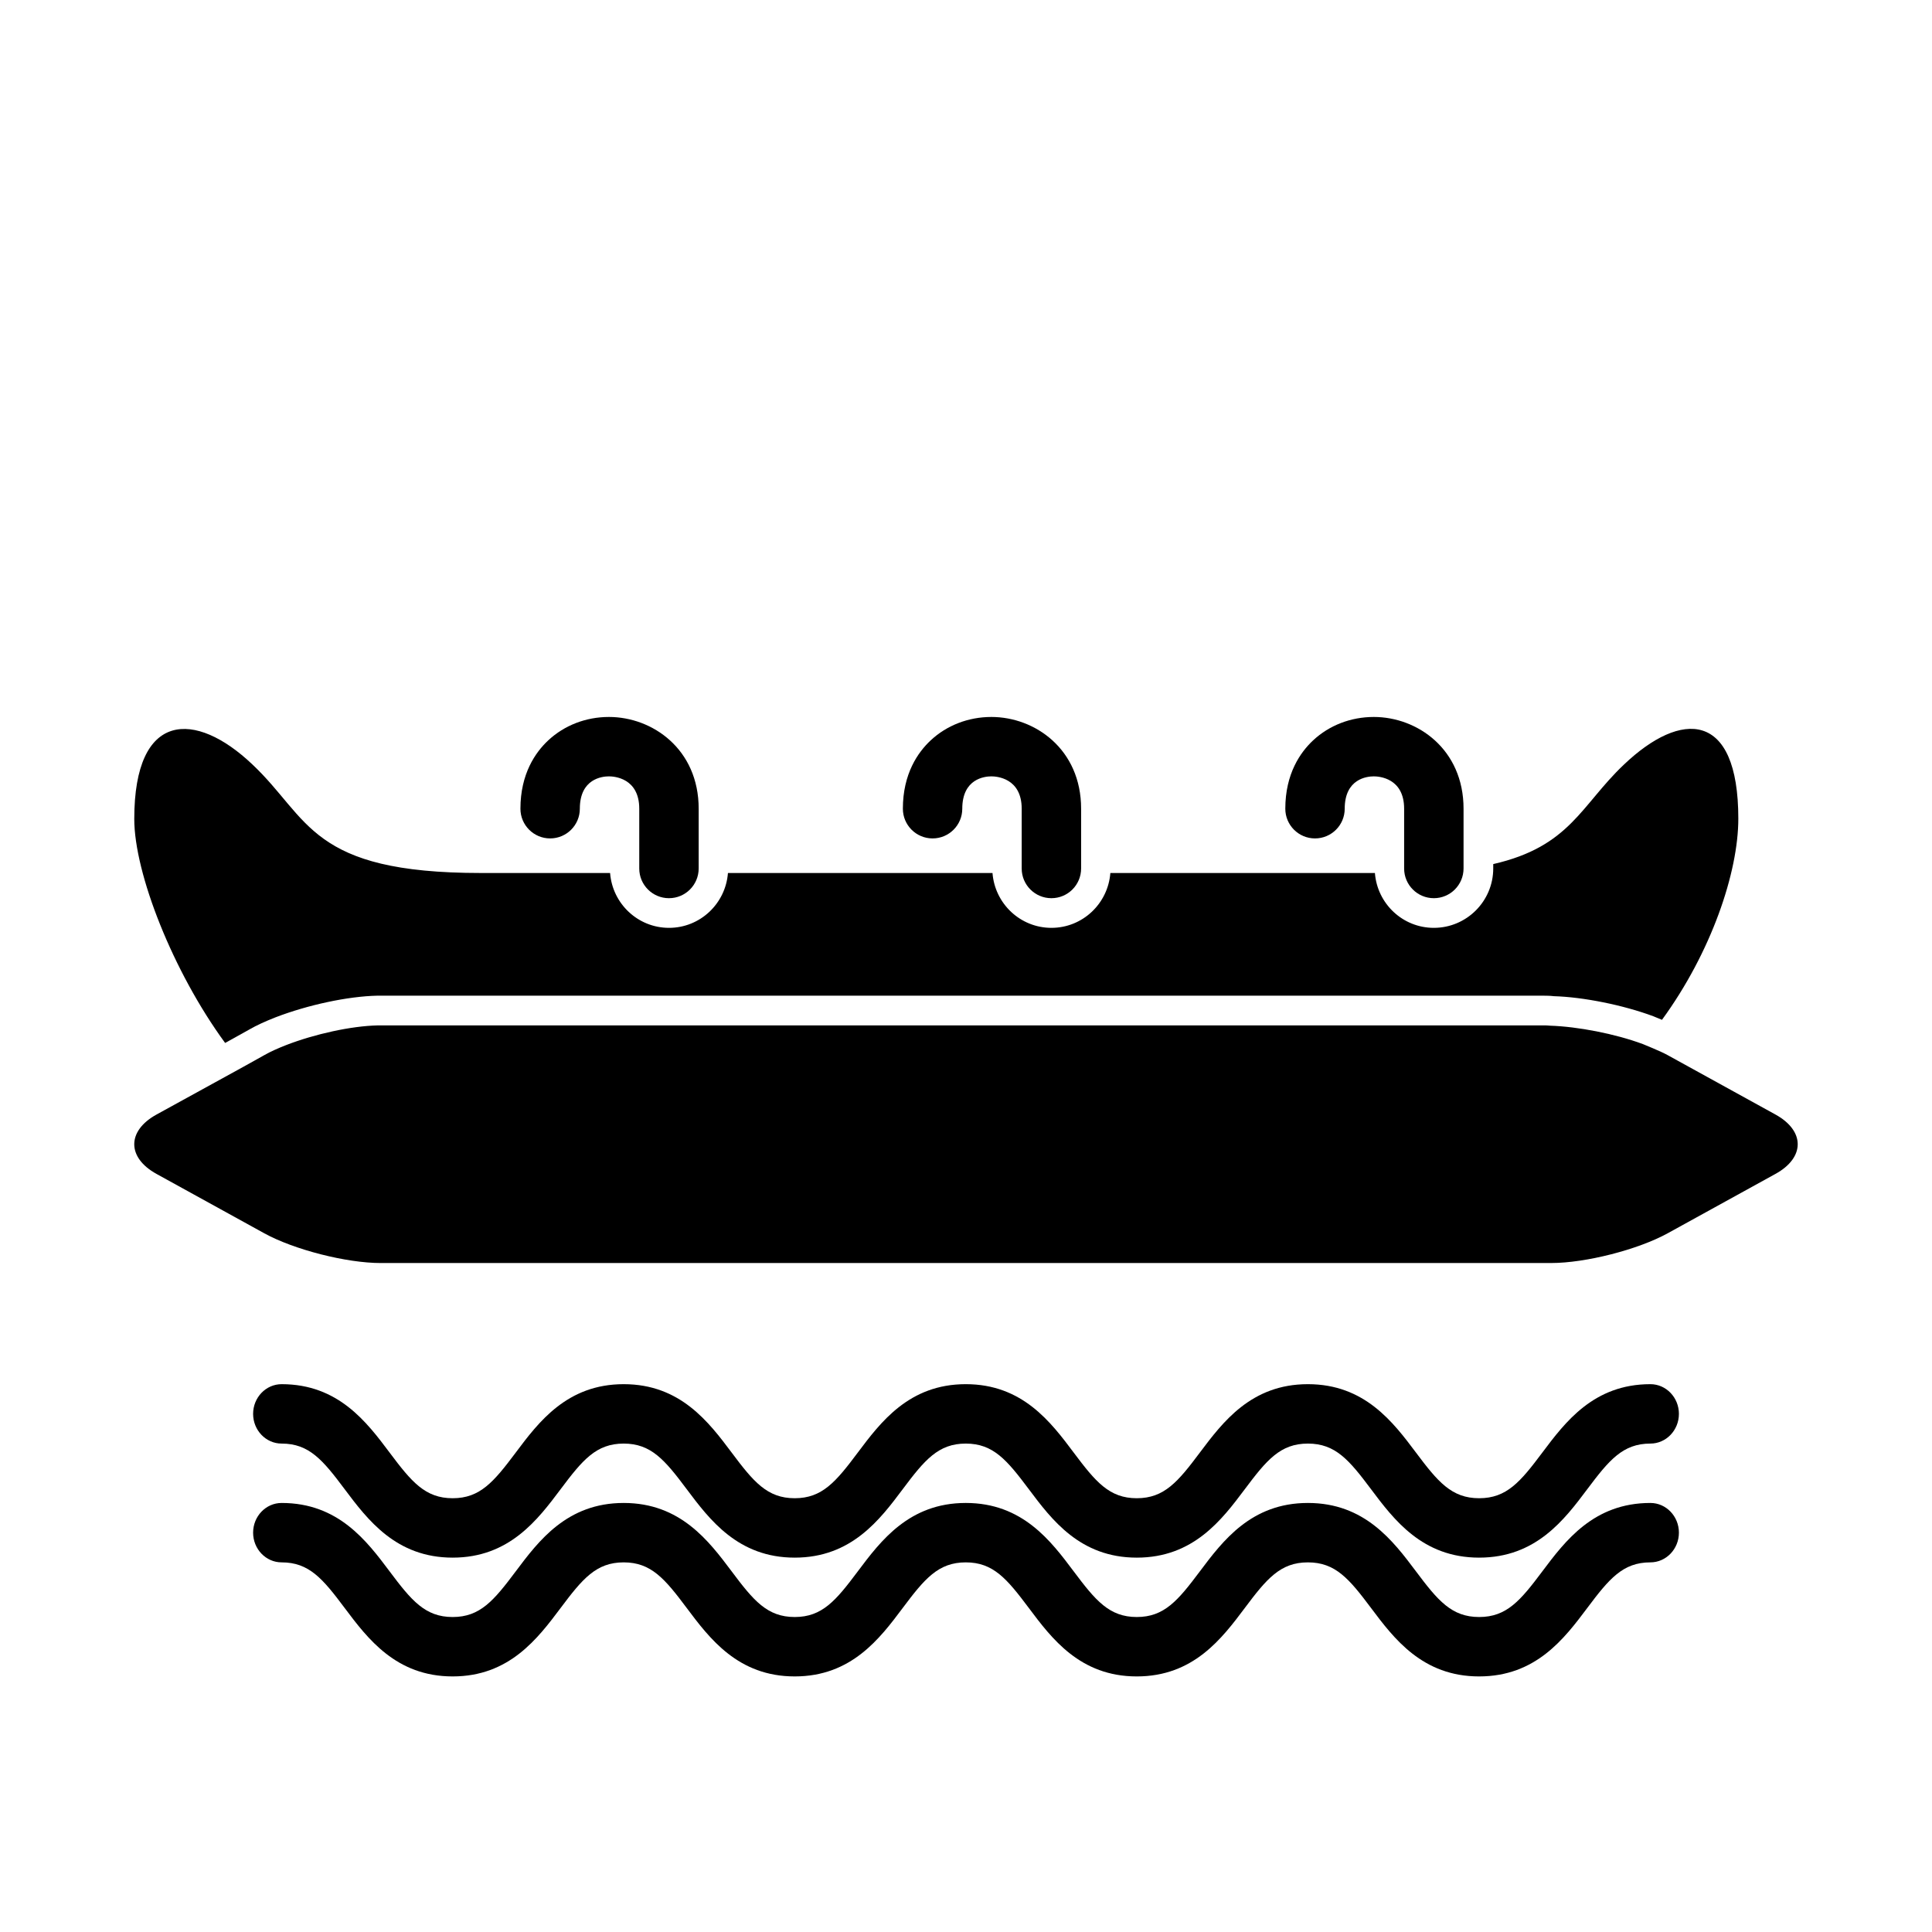 <?xml version="1.0" encoding="UTF-8"?>
<!-- Uploaded to: ICON Repo, www.iconrepo.com, Generator: ICON Repo Mixer Tools -->
<svg fill="#000000" width="800px" height="800px" version="1.1" viewBox="144 144 512 512" xmlns="http://www.w3.org/2000/svg">
 <g>
  <path d="m535.99 556.79c-15.035 0-22.586-10.051-28.652-18.137-5.785-7.723-9.43-12.09-16.734-12.09-7.305 0-10.934 4.367-16.719 12.09-6.07 8.086-13.609 18.137-28.629 18.137-15.02 0-22.555-10.059-28.613-18.145-5.785-7.715-9.414-12.082-16.703-12.082s-10.926 4.367-16.711 12.09c-6.062 8.086-13.602 18.137-28.621 18.137-15.012 0-22.562-10.059-28.621-18.137-5.777-7.723-9.414-12.09-16.703-12.09-7.297 0-10.926 4.367-16.711 12.09-6.062 8.078-13.602 18.137-28.613 18.137s-22.555-10.059-28.621-18.137c-5.777-7.723-9.406-12.09-16.703-12.09-4.172 0-7.559-3.527-7.559-7.871s3.387-7.871 7.559-7.871c15.02 0 22.562 10.059 28.621 18.137 5.785 7.723 9.414 12.09 16.703 12.09 7.289 0 10.918-4.367 16.703-12.082 6.062-8.086 13.602-18.145 28.621-18.145 15.012 0 22.562 10.059 28.621 18.137 5.777 7.723 9.414 12.09 16.703 12.09 7.297 0 10.926-4.367 16.703-12.082 6.07-8.086 13.609-18.145 28.629-18.145s22.555 10.059 28.613 18.145c5.785 7.715 9.414 12.082 16.703 12.082 7.289 0 10.926-4.367 16.711-12.09 6.07-8.078 13.609-18.137 28.637-18.137 15.035 0 22.586 10.051 28.652 18.137 5.785 7.723 9.43 12.09 16.734 12.09 7.305 0 10.949-4.367 16.734-12.09 6.07-8.078 13.609-18.137 28.645-18.137 4.172 0 7.559 3.527 7.559 7.871s-3.387 7.871-7.559 7.871c-7.297 0-10.941 4.367-16.727 12.09-6.059 8.078-13.609 18.137-28.652 18.137z"/>
  <path d="m535.99 588.27c-15.035 0-22.586-10.051-28.652-18.137-5.785-7.723-9.43-12.09-16.734-12.09-7.305 0-10.934 4.367-16.719 12.09-6.07 8.086-13.609 18.137-28.629 18.137-15.02 0-22.555-10.059-28.613-18.145-5.785-7.715-9.414-12.082-16.703-12.082s-10.926 4.367-16.711 12.09c-6.062 8.086-13.602 18.137-28.621 18.137-15.012 0-22.562-10.059-28.621-18.137-5.777-7.723-9.414-12.09-16.703-12.09-7.297 0-10.926 4.367-16.711 12.09-6.062 8.078-13.602 18.137-28.613 18.137s-22.555-10.059-28.621-18.137c-5.777-7.723-9.406-12.09-16.703-12.09-4.172 0-7.559-3.527-7.559-7.871s3.387-7.871 7.559-7.871c15.02 0 22.562 10.059 28.621 18.137 5.785 7.723 9.414 12.09 16.703 12.09 7.289 0 10.918-4.367 16.703-12.082 6.062-8.086 13.602-18.145 28.621-18.145 15.012 0 22.562 10.059 28.621 18.137 5.777 7.723 9.414 12.09 16.703 12.09 7.297 0 10.926-4.367 16.703-12.082 6.07-8.086 13.609-18.145 28.629-18.145s22.555 10.059 28.613 18.145c5.785 7.715 9.414 12.082 16.703 12.082 7.289 0 10.926-4.367 16.711-12.09 6.07-8.078 13.609-18.137 28.637-18.137 15.035 0 22.586 10.051 28.652 18.137 5.785 7.723 9.43 12.09 16.734 12.09 7.305 0 10.949-4.367 16.734-12.09 6.07-8.078 13.609-18.137 28.645-18.137 4.172 0 7.559 3.527 7.559 7.871s-3.387 7.871-7.559 7.871c-7.297 0-10.941 4.367-16.727 12.09-6.059 8.078-13.609 18.137-28.652 18.137z"/>
  <path d="m614.51 455.1-28.574 15.742c-7.871 4.328-21.727 7.871-30.859 7.871l-310.16 0.004c-9.133 0-22.984-3.543-30.859-7.871l-28.574-15.742c-7.871-4.328-7.871-11.414 0-15.742l23.066-12.676 5.512-3.074c1.652-0.945 3.621-1.812 5.824-2.676 7.559-2.914 17.16-5.039 24.246-5.195h308.9c0.543 0 1.172 0 1.801 0.078 7.242 0.234 17.16 2.125 24.562 4.879 0 0 4.879 1.969 6.535 2.914l28.574 15.742c7.879 4.332 7.879 11.418 0.008 15.746z"/>
  <path d="m321.28 382.03c-4.352 0-7.871-3.527-7.871-7.871v-15.84c0-8.156-6.684-8.574-8.031-8.574-1.801 0-7.715 0.621-7.715 8.574 0 4.344-3.519 7.871-7.871 7.871-4.352 0-7.871-3.527-7.871-7.871 0-9.281 4-14.965 7.359-18.105 4.281-4 10.004-6.211 16.105-6.211 11.523 0 23.773 8.527 23.773 24.316v15.84c-0.008 4.352-3.523 7.871-7.879 7.871z"/>
  <path d="m422.63 382.03c-4.352 0-7.871-3.527-7.871-7.871v-15.84c0-8.156-6.684-8.574-8.031-8.574-1.801 0-7.715 0.621-7.715 8.574 0 4.344-3.519 7.871-7.871 7.871s-7.871-3.527-7.871-7.871c0-9.281 4-14.965 7.359-18.105 4.281-4 10.004-6.211 16.105-6.211 11.523 0 23.773 8.527 23.773 24.316v15.84c-0.004 4.352-3.523 7.871-7.879 7.871z"/>
  <path d="m523.98 382.03c-4.352 0-7.871-3.527-7.871-7.871v-15.84c0-8.156-6.684-8.574-8.031-8.574-1.801 0-7.715 0.621-7.715 8.574 0 4.344-3.519 7.871-7.871 7.871-4.352 0-7.871-3.527-7.871-7.871 0-9.281 4-14.965 7.359-18.105 4.281-4 10.004-6.211 16.105-6.211 11.523 0 23.773 8.527 23.773 24.316v15.84c-0.008 4.352-3.527 7.871-7.879 7.871z"/>
  <path d="m574.36 346.62c-11.438 10.84-14.258 21.711-34.637 26.371v1.156c0 8.684-7.062 15.742-15.742 15.742-8.266 0-14.996-6.422-15.617-14.539h-70.109c-0.621 8.117-7.359 14.539-15.617 14.539s-14.996-6.422-15.617-14.539h-70.109c-0.621 8.117-7.359 14.539-15.617 14.539s-14.996-6.422-15.617-14.539l-34.23 0.004c-45.344 0-45.344-14.406-60.527-28.734-15.125-14.406-31.34-14.324-31.34 14.406 0 14.398 10.227 40.445 24.074 59.363l1.109-0.605 5.473-3.047c1.738-1 3.918-2.008 6.773-3.133 8.613-3.312 19.176-5.566 26.945-5.738h309.08c0.836 0 1.801 0.016 2.762 0.133 7.715 0.219 18.332 2.332 26.355 5.32 0.496 0.195 1.355 0.551 2.289 0.945 13.012-17.812 20.23-39.02 20.23-53.316 0-28.734-15.195-28.734-30.309-14.328z"/>
 </g>
</svg>